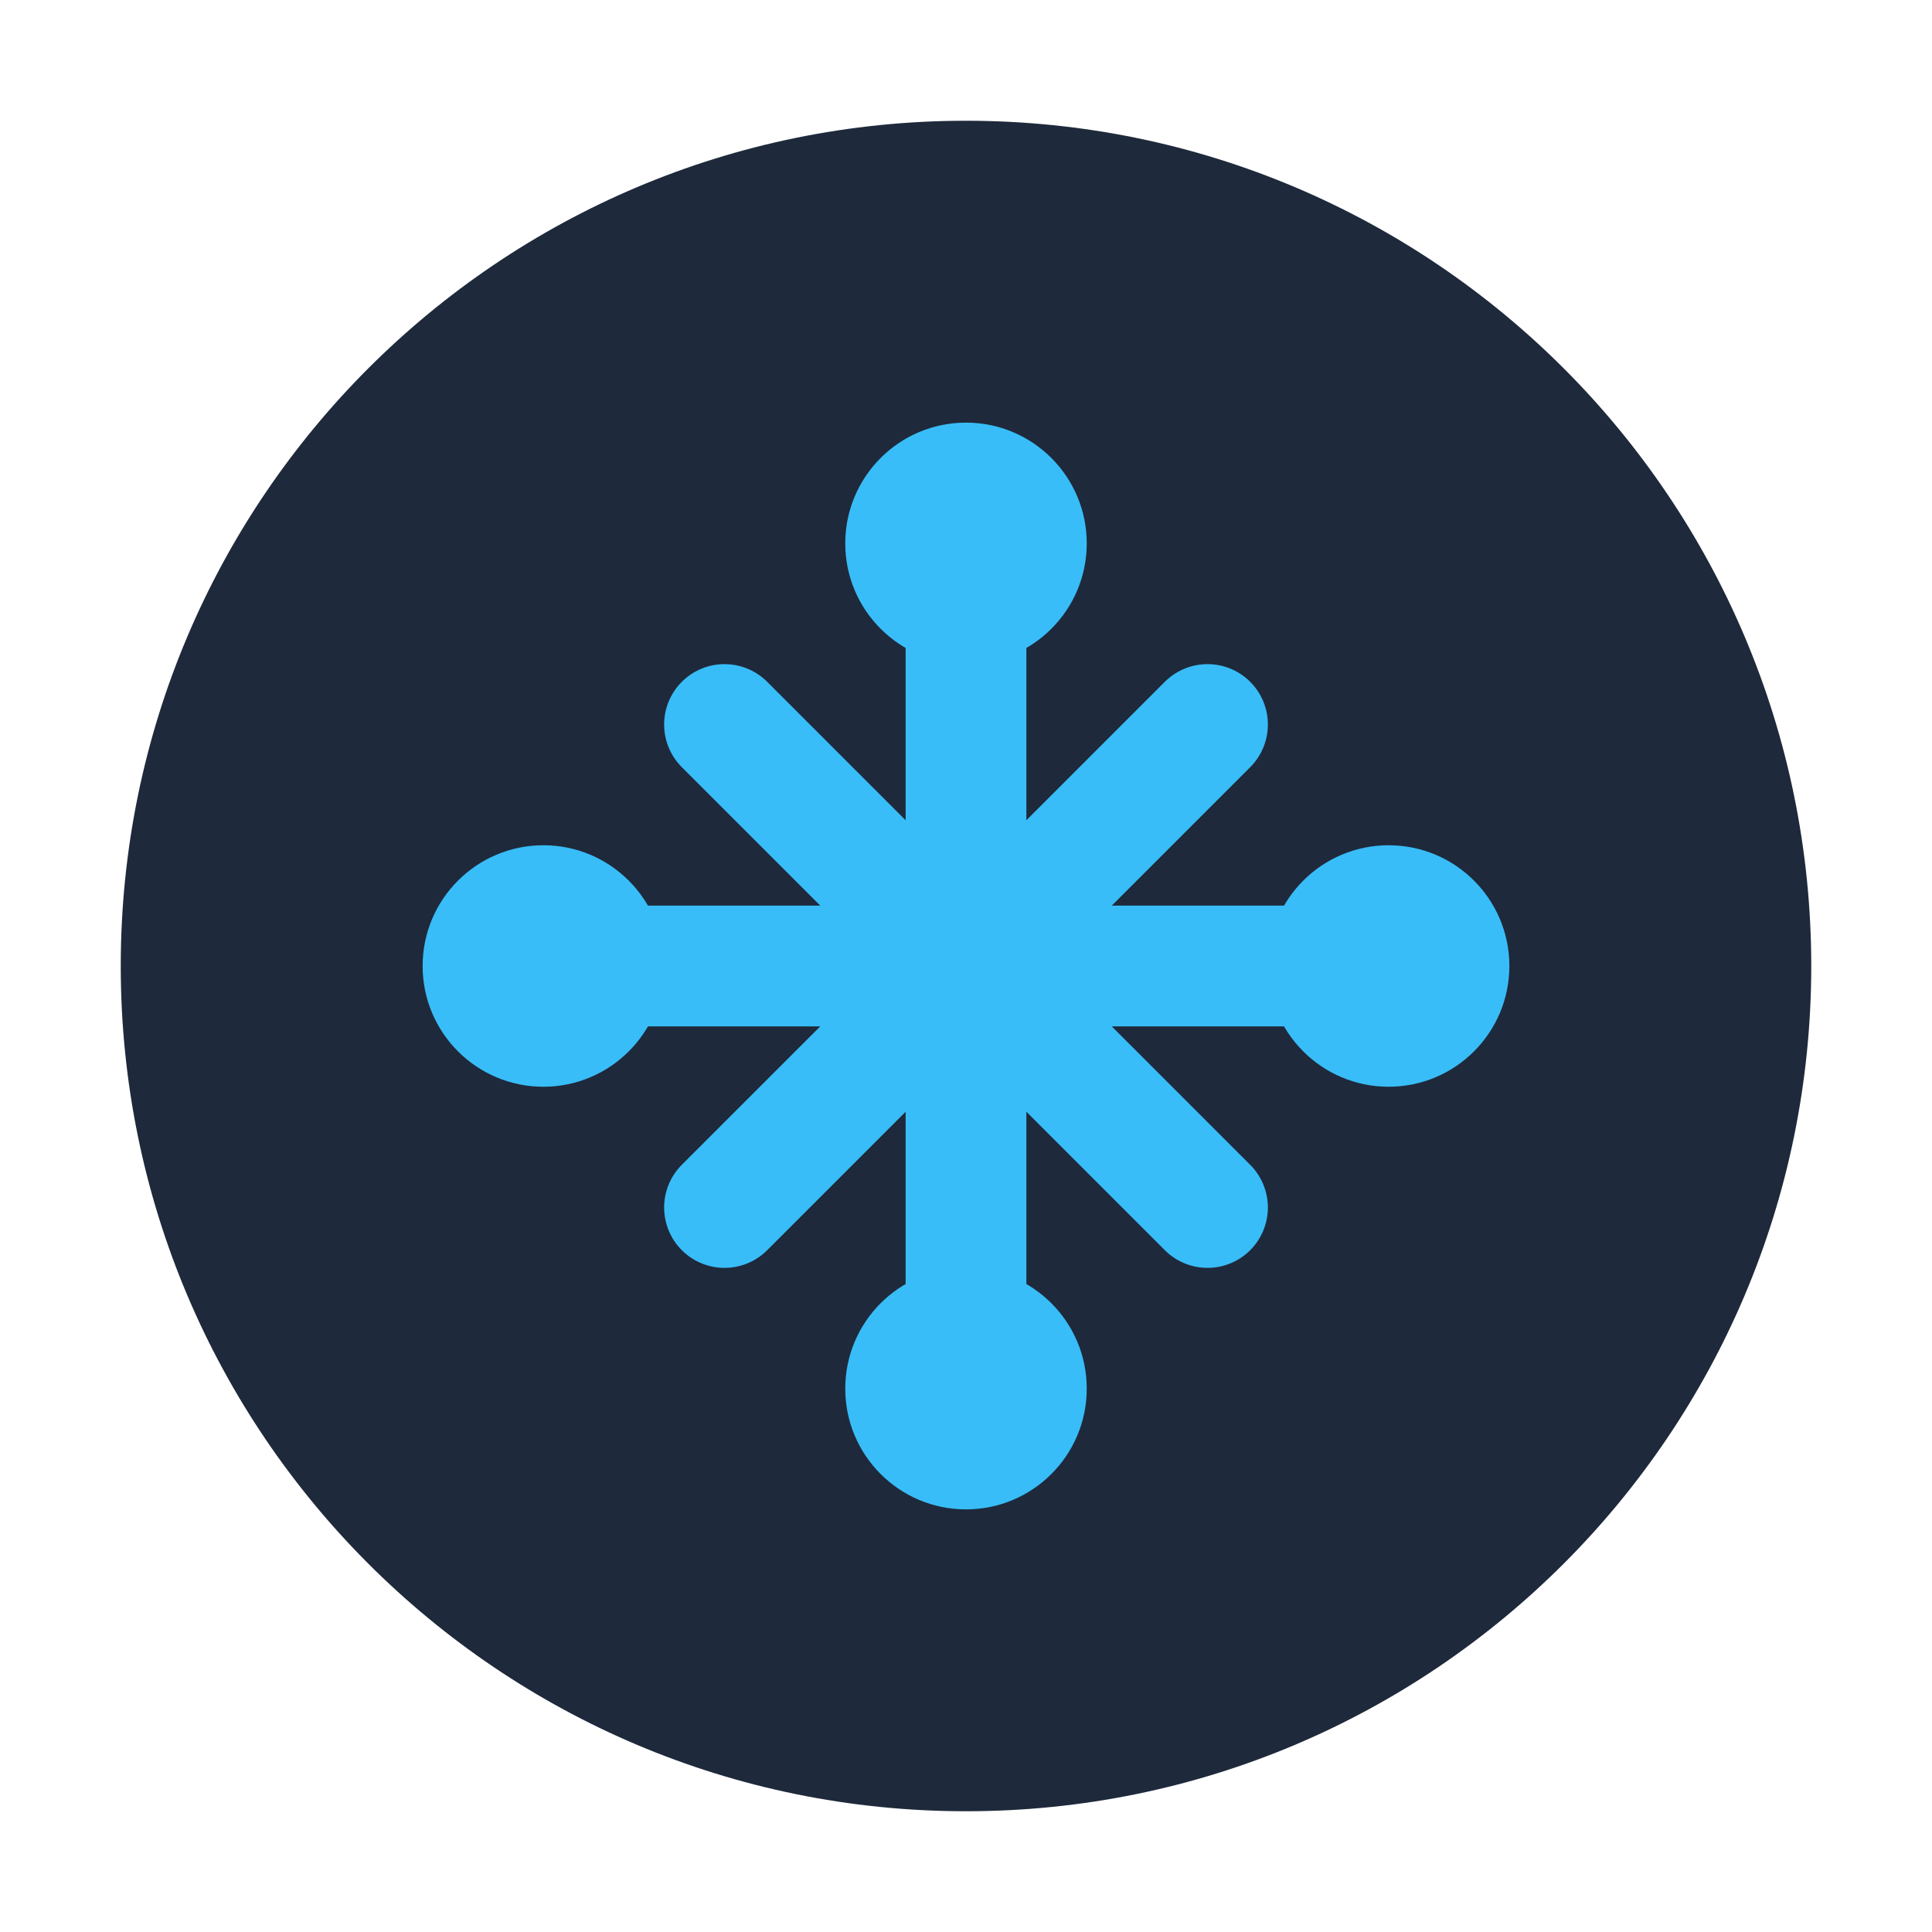 <?xml version="1.0" encoding="UTF-8"?>
<svg width="32" height="32" viewBox="0 0 32 32" fill="none" xmlns="http://www.w3.org/2000/svg">
  <!-- Brain circuit background -->
  <path d="M16 2C8.268 2 2 8.268 2 16s6.268 14 14 14 14-6.268 14-14S23.732 2 16 2z" fill="#1E293B"/>
  
  <!-- Circuit lines -->
  <path d="M9 16h14M16 9v14" stroke="#38BDF8" stroke-width="2" stroke-linecap="round"/>
  <path d="M12 12l8 8M20 12l-8 8" stroke="#38BDF8" stroke-width="2" stroke-linecap="round"/>
  
  <!-- Connection points -->
  <circle cx="16" cy="16" r="2" fill="#38BDF8"/>
  <circle cx="9" cy="16" r="2" fill="#38BDF8"/>
  <circle cx="23" cy="16" r="2" fill="#38BDF8"/>
  <circle cx="16" cy="9" r="2" fill="#38BDF8"/>
  <circle cx="16" cy="23" r="2" fill="#38BDF8"/>
</svg>